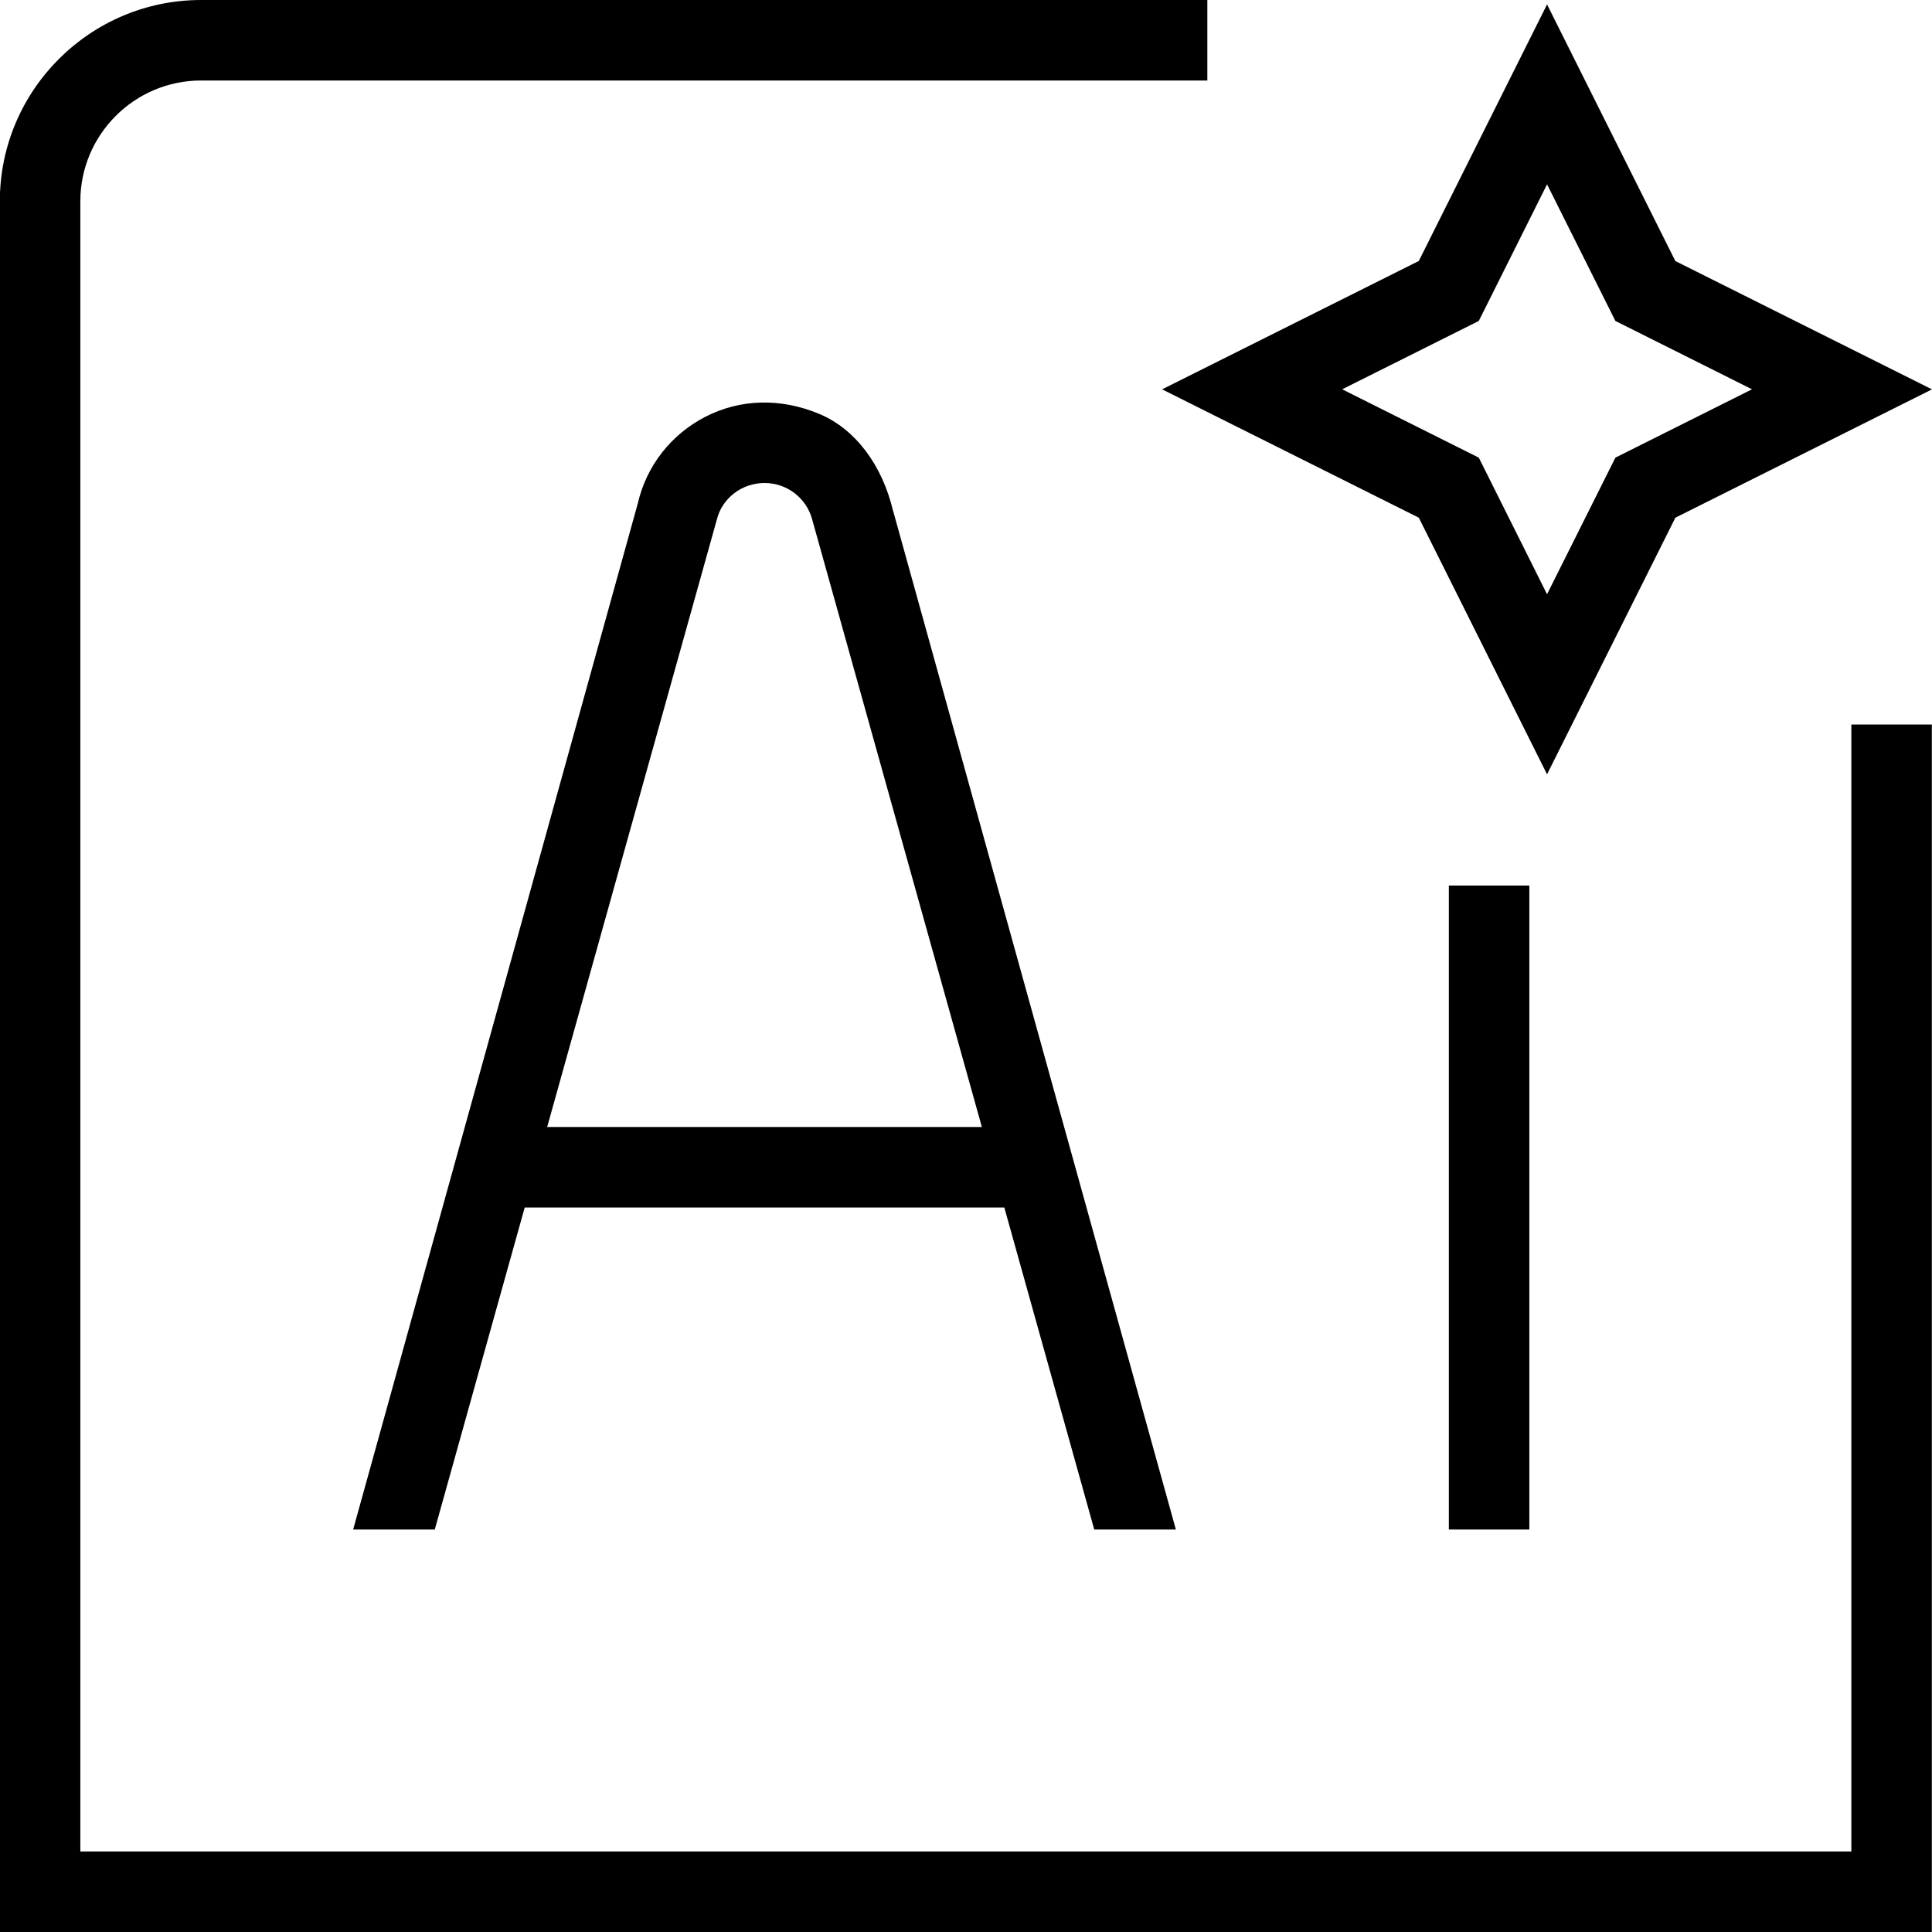 <svg xmlns="http://www.w3.org/2000/svg" id="Layer_1" data-name="Layer 1" viewBox="0 0 24 24"><path d="m17.998,19v-8h1v8h-1Zm-6.902-12.649l3.511,12.649h-1.014l-1.117-4h-5.958l-1.117,4h-1.014l3.537-12.75c.107-.464.413-.854.839-1.073.434-.223.937-.236,1.417-.034.439.184.779.627.915,1.208Zm1.101,7.649l-2.105-7.537c-.069-.273-.313-.463-.595-.463s-.526.19-.591.45l-2.109,7.55h5.4Zm10.801,9H.998V2.5c0-.827.673-1.5,1.5-1.5h12.5V0H2.498C1.119,0-.002,1.122-.002,2.5v21.5h24v-15h-1v14ZM14.437,4.836l3.188-1.594L19.218.055l1.594,3.188,3.188,1.594-3.188,1.594-1.594,3.188-1.593-3.188-3.188-1.594Zm2.236,0l1.697.849.848,1.697.849-1.697,1.697-.849-1.697-.849-.849-1.697-.848,1.697-1.697.849Z"></path></svg>